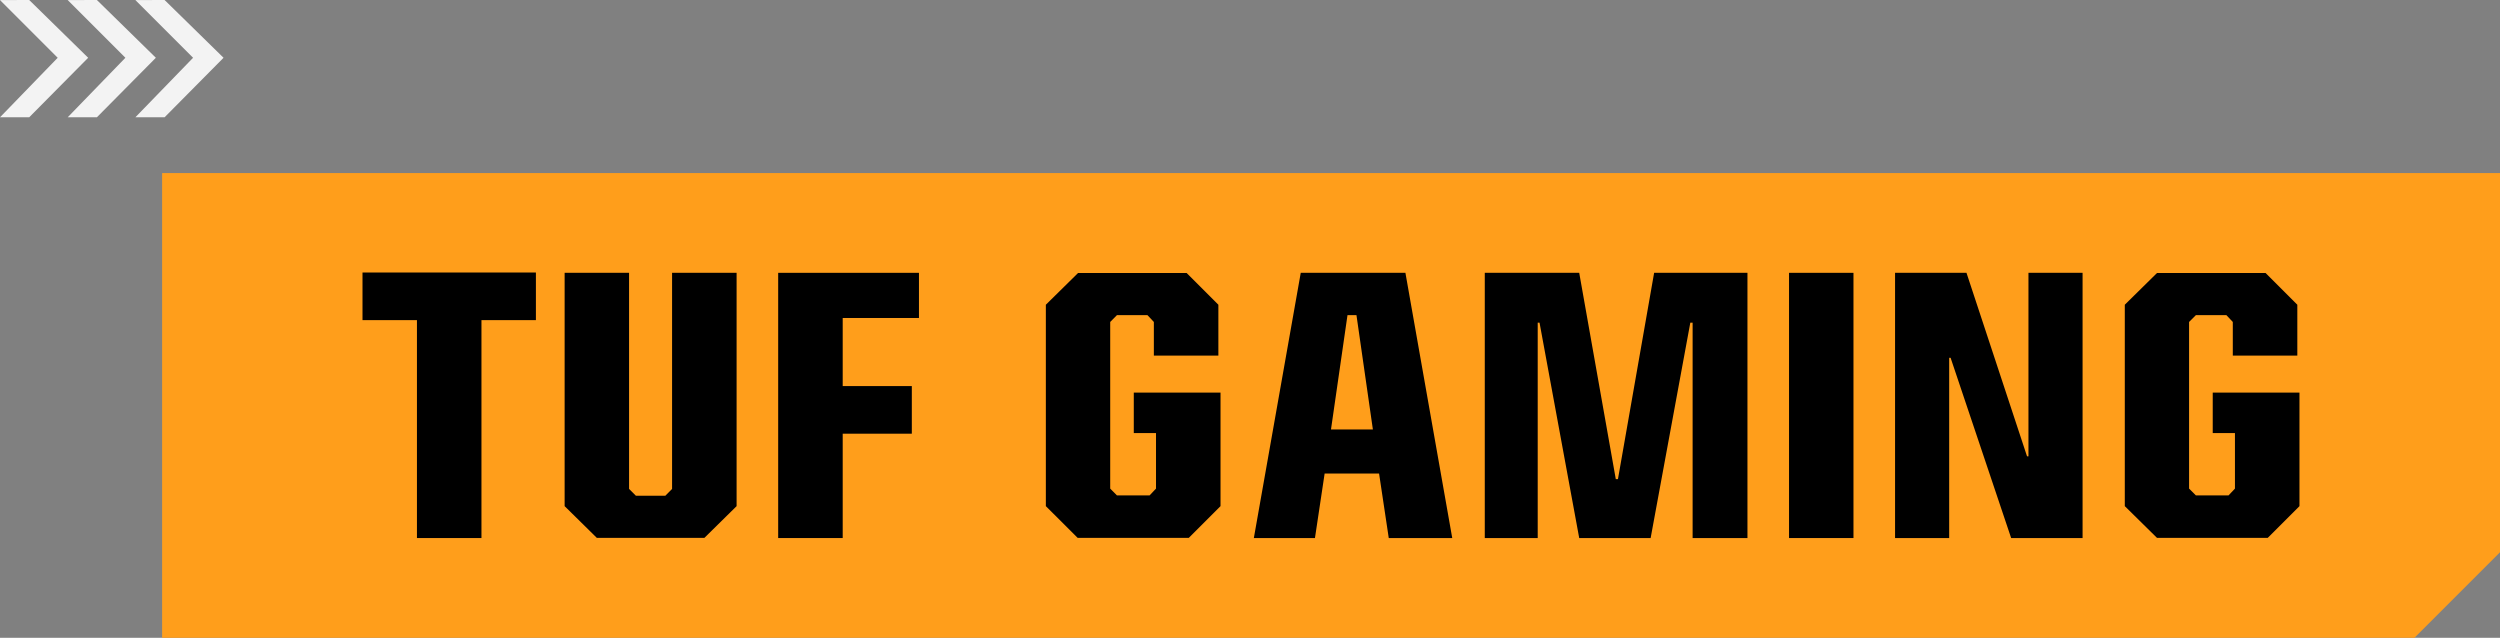 <svg id="圖層_1" data-name="圖層 1" xmlns="http://www.w3.org/2000/svg" viewBox="0 0 315.03 80.37"><rect x="0" y="0" width="315.03" height="80.37" fill="#808080" stroke="none"/><defs><style>.cls-1{fill:#ff9e1b;}.cls-2{fill:#fff;opacity:0.9;}</style></defs><polygon class="cls-1" points="315.03 21.81 315.03 69.59 304.25 80.37 20.43 80.37 20.43 21.81 315.03 21.81"/><path d="M52.54,40.34H45.68v-6H67.53v6H60.67V67.8H52.54Z"/><path d="M71.15,63.78V34.38h8.12V61.61l.86.86h3.71l.85-.86V34.38h8.13v29.4l-4.06,4H75.21Z"/><path d="M98.06,34.38H115.8v5.69h-9.61v8.58h8.71v6h-8.71V67.8H98.06Z"/><path d="M131.79,63.78V38.4l4.06-4h13.68l4,4v6.41h-8.13V40.57l-.81-.86h-3.84l-.85.86v21l.85.86h4.11l.81-.86v-7h-2.8v-5.1h10.93V63.78l-4,4h-14Z"/><path d="M173.78,59.67h-6.86L165.7,67.8H158l5.91-33.42h13.19L183,67.8h-8ZM173,54.12l-2.07-14.41h-1.13l-2.08,14.41Z"/><path d="M187.1,34.38H199l4.61,26h.27l4.56-26H220.2V67.8h-6.91V40.66H213L208,67.8h-9l-5-27.14h-.23V67.8H187.1Z"/><path d="M225.44,34.38h8.12V67.8h-8.12Z"/><path d="M238.8,34.38h9l7.63,23.12h.18V34.38h6.82V67.8h-9L245.8,45.09h-.18V67.8H238.8Z"/><path d="M267.75,63.78V38.4l4.06-4h13.68l4,4v6.41h-8.13V40.57l-.81-.86h-3.84l-.86.86v21l.86.86h4.11l.81-.86v-7h-2.8v-5.1h10.93V63.78l-4,4H271.81Z"/><polygon class="cls-2" points="3.68 0 11.11 7.28 3.68 14.78 0 14.78 7.27 7.28 0 0.01 3.68 0"/><polygon class="cls-2" points="12.21 0 19.64 7.28 12.21 14.78 8.53 14.78 15.8 7.28 8.53 0.01 12.21 0"/><polygon class="cls-2" points="20.74 0 28.17 7.28 20.74 14.78 17.06 14.78 24.33 7.28 17.06 0.01 20.74 0"/></svg>